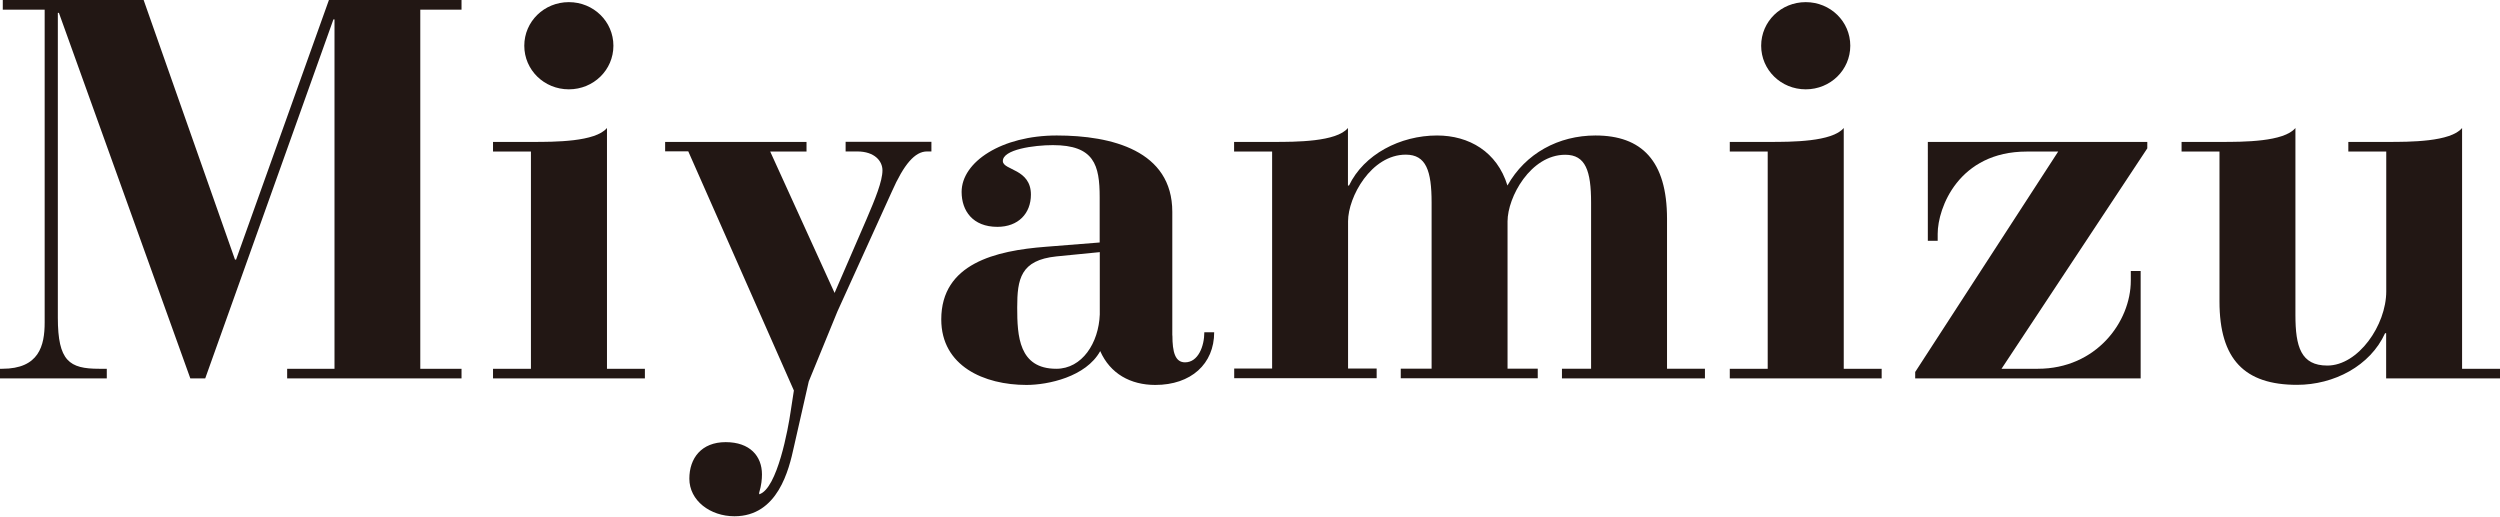 <?xml version="1.0" encoding="UTF-8"?><svg xmlns="http://www.w3.org/2000/svg" width="233.41" height="48.23" viewBox="0 0 233.41 48.23"><defs><style>.d{fill:#221714;}</style></defs><g id="a"/><g id="b"><g id="c"><g><path class="d" d="M0,34.43H.21c3.44,0,3.96-2.16,3.96-4.32V.9H.26V0H13.41l8.53,24.24h.1L30.71,0h12.38V.9h-3.85V34.43h3.85v.9H26.81v-.9h4.42V1.81h-.1l-11.97,33.52h-1.39L5.5,1.2h-.1V29.66c0,4.06,1.08,4.77,3.85,4.77h.72v.9H0v-.9Z"/><path class="d" d="M46.03,34.43h3.54V14.15h-3.54v-.9h3.65c2.11,0,5.91,0,6.99-1.3v22.48h3.54v.9h-14.18v-.9ZM53.11,.2c2.31,0,4.16,1.81,4.16,4.07s-1.85,4.07-4.16,4.07-4.16-1.81-4.16-4.07S50.8,.2,53.11,.2Z"/><path class="d" d="M62.1,13.25h13.2v.9h-3.39l6.01,13.2,2.98-6.88c.82-1.91,1.49-3.56,1.49-4.57,0-.85-.72-1.76-2.36-1.76h-1.08v-.9h8.01v.9h-.41c-1.13,0-2.16,1.2-3.29,3.76l-5.08,11.19-2.67,6.52-1.39,6.12c-.46,2.11-1.49,6.47-5.55,6.47-2.26,0-4.21-1.46-4.21-3.51,0-1.91,1.13-3.41,3.39-3.41s3.39,1.3,3.39,3.01c0,.45-.05,1-.26,1.71v.15c1.7-.5,2.72-6.22,2.93-7.68l.31-2.01-9.86-22.33h-2.16v-.9Z"/><path class="d" d="M109.46,31.32c0,1.56,.26,2.51,1.18,2.51,1.23,0,1.8-1.51,1.8-2.81h.92c0,2.96-2.16,4.92-5.5,4.92-2.31,0-4.21-1.05-5.14-3.16-1.33,2.41-4.88,3.16-6.88,3.16-3.96,0-7.96-1.76-7.96-6.12,0-5.22,5.08-6.42,9.76-6.78l5.03-.4v-4.22c0-3.01-.51-4.87-4.37-4.87-1.75,0-4.72,.4-4.67,1.51,.05,.85,2.62,.7,2.62,3.11,0,1.76-1.18,3.01-3.13,3.01-2.31,0-3.34-1.51-3.34-3.26,0-2.81,3.75-5.27,8.88-5.27s10.79,1.41,10.79,7.13v11.54Zm-6.78-7.78l-4.06,.4c-3.34,.35-3.65,2.11-3.65,4.77s.15,5.72,3.65,5.72c2.41,0,3.96-2.41,4.06-5.07v-5.82Z"/><path class="d" d="M118.76,14.15h-3.54v-.9h3.65c2.11,0,5.91,0,6.98-1.3v5.37h.1c1.39-2.91,4.78-4.67,8.22-4.67,2.98,0,5.6,1.51,6.57,4.67,1.69-3.01,4.78-4.67,8.22-4.67,4.31,0,6.68,2.36,6.68,7.78v14h3.54v.9h-13.35v-.9h2.72v-15.51c0-2.96-.51-4.47-2.41-4.47-3.24,0-5.39,3.96-5.39,6.22v13.75h2.82v.9h-12.79v-.9h2.88v-15.51c0-2.96-.51-4.47-2.41-4.47-3.24,0-5.39,3.96-5.39,6.22v13.75h2.67v.9h-13.3v-.9h3.54V14.15Z"/><path class="d" d="M161.5,34.43h3.54V14.15h-3.54v-.9h3.65c2.11,0,5.91,0,6.99-1.3v22.48h3.54v.9h-14.18v-.9ZM168.59,.2c2.31,0,4.16,1.81,4.16,4.07s-1.85,4.07-4.16,4.07-4.16-1.81-4.16-4.07,1.85-4.07,4.16-4.07Z"/><path class="d" d="M199.87,35.33h-21.06v-.6l13.35-20.58h-2.93c-6.37,0-8.32,5.27-8.32,7.68v.65h-.92V13.25h20.49v.6l-13.61,20.58h3.39c5.44,0,8.68-4.37,8.68-8.23v-.9h.92v10.04Z"/><path class="d" d="M219.24,13.25h3.65c2.11,0,5.91,0,6.98-1.3v22.48h3.54v.9h-10.63v-4.22h-.1c-1.39,3.06-4.78,4.82-8.22,4.82-4.88,0-7.24-2.36-7.24-7.78V14.15h-3.54v-.9h3.65c2.11,0,5.91,0,6.98-1.3V29.41c0,2.96,.51,4.72,2.98,4.72,2.88,0,5.5-3.76,5.5-6.93V14.15h-3.54v-.9Z"/></g></g></g></svg>